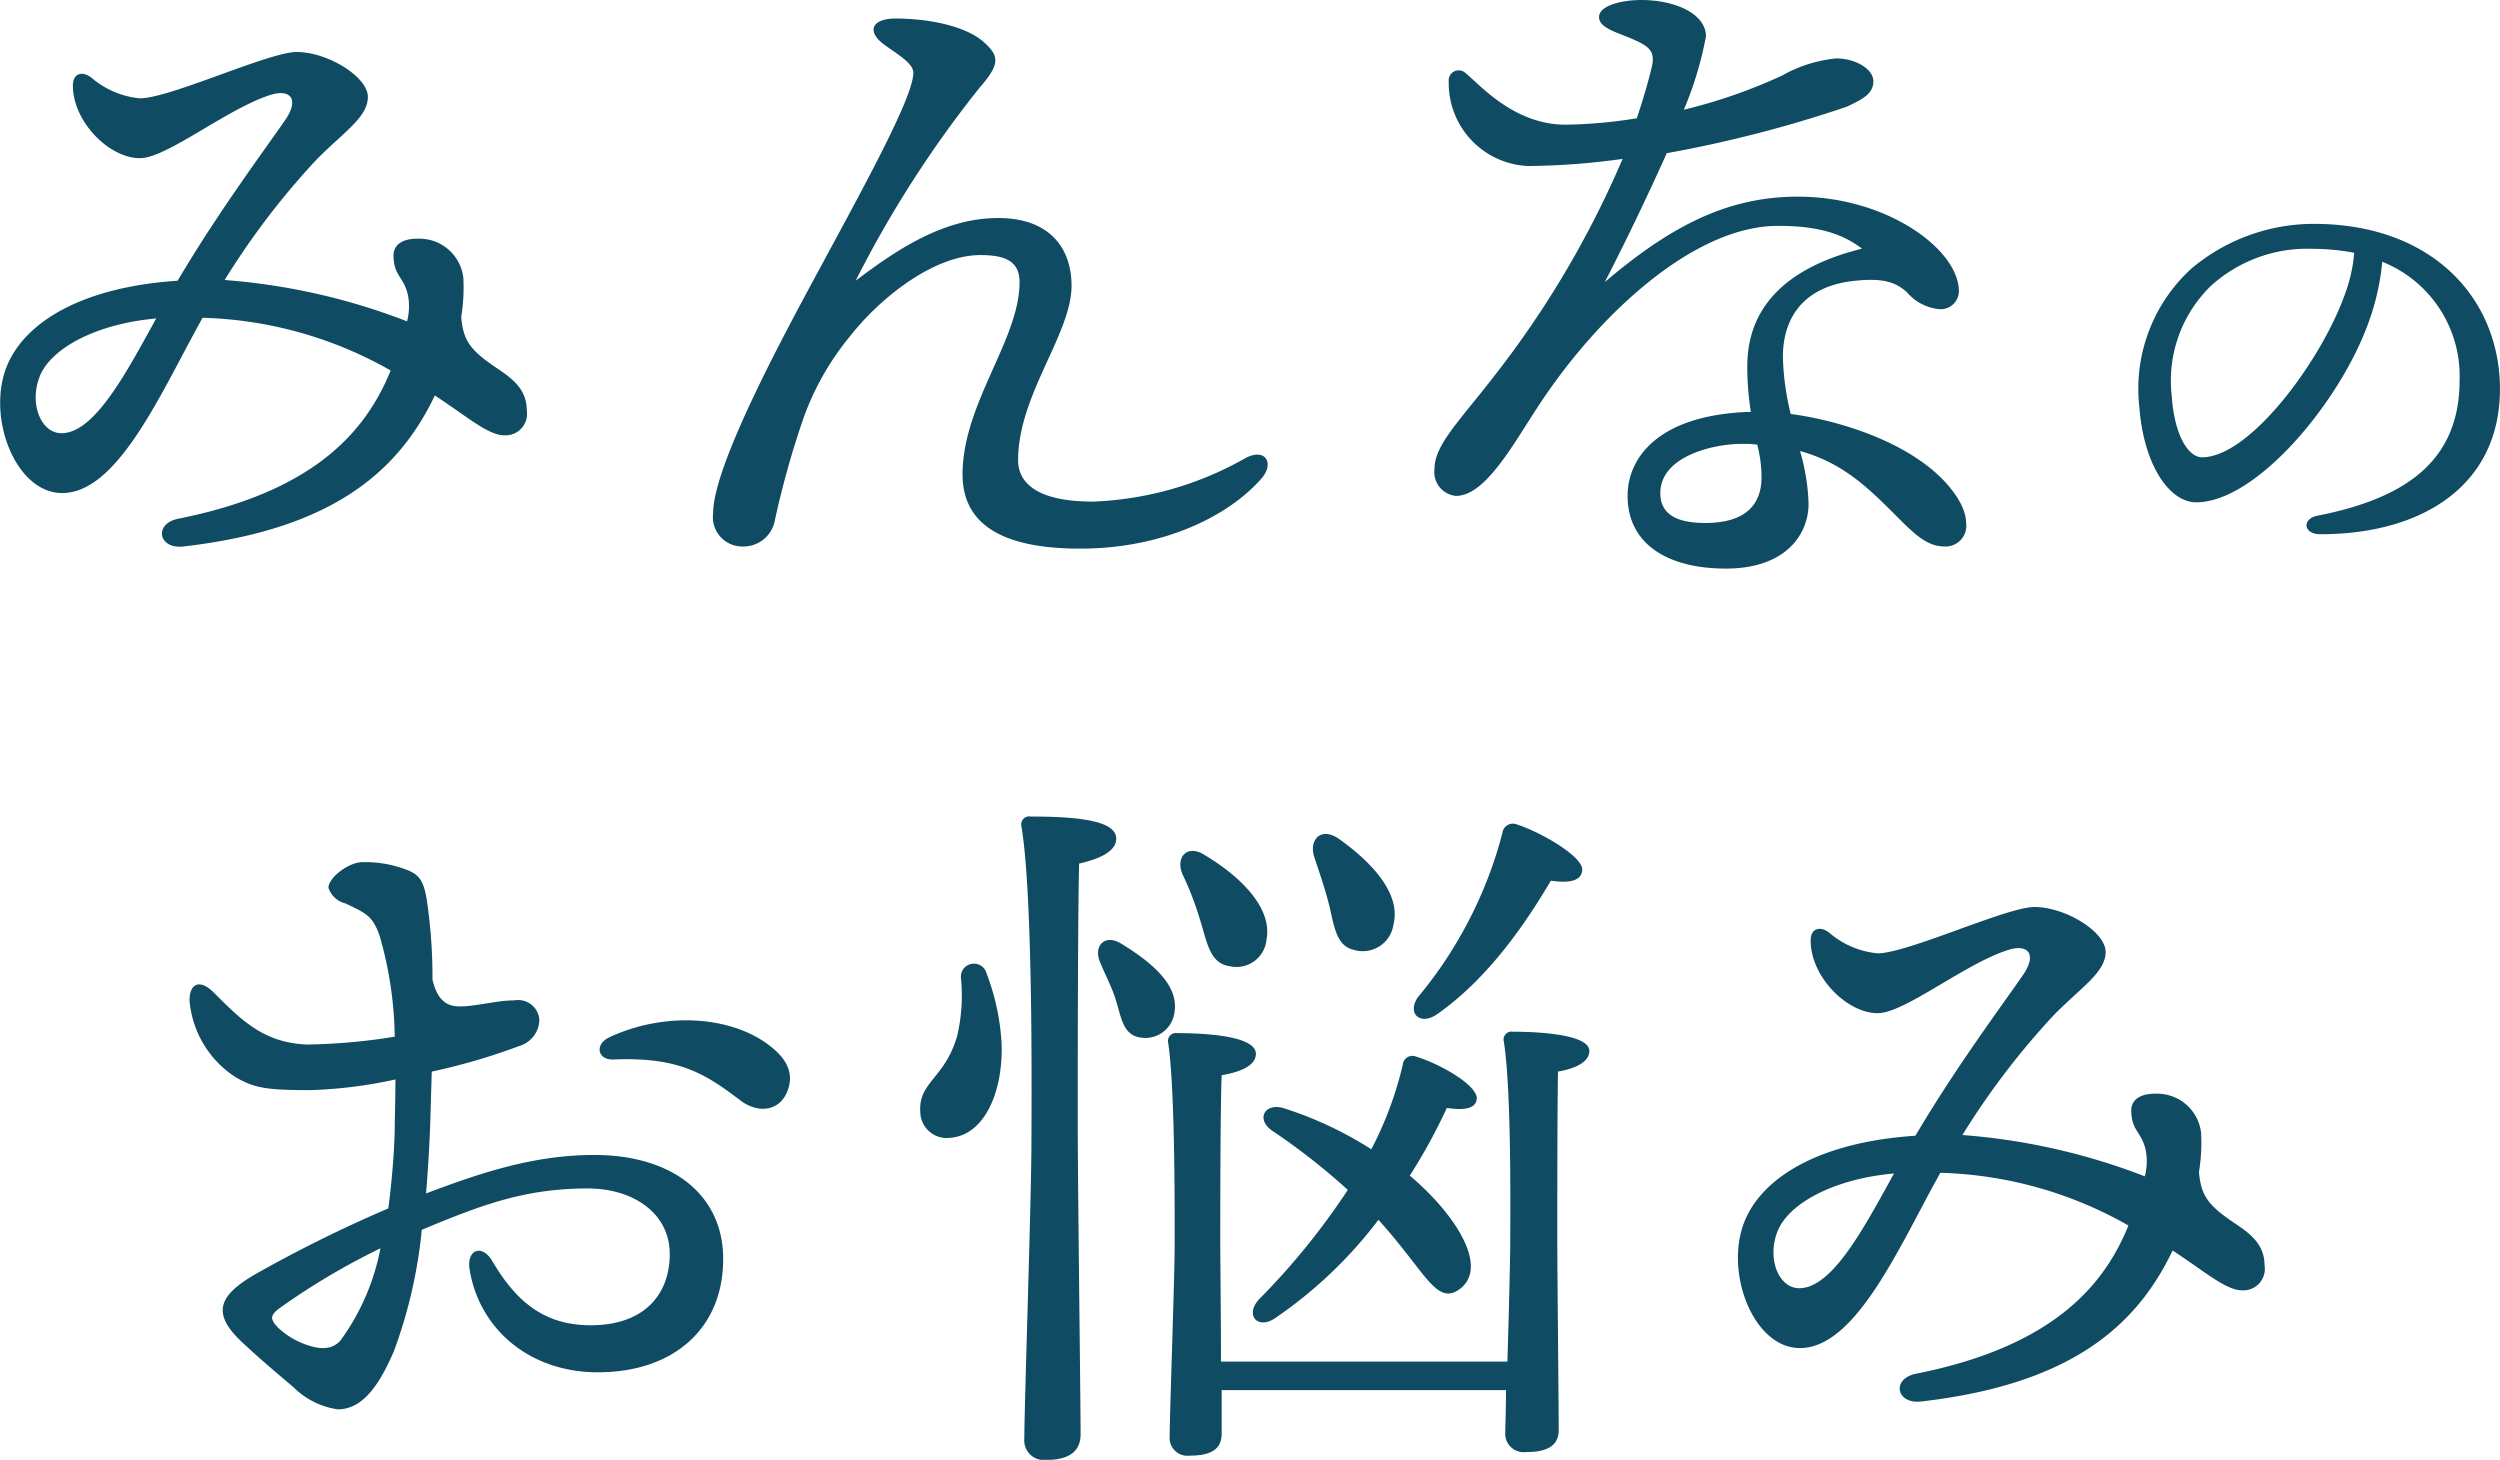 <svg xmlns="http://www.w3.org/2000/svg" width="175.437" height="102.44" viewBox="0 0 175.437 102.44">
  <defs>
    <style>
      .cls-1 {
        fill: #0f4b62;
        fill-rule: evenodd;
      }
    </style>
  </defs>
  <path id="ttl_trouble_sp.svg" class="cls-1" d="M290.751,2216.21c-1.45,0-2.3-2.1-1.5-4.05,0.85-2,4.1-3.65,8.15-4C295.351,2211.86,293.1,2216.21,290.751,2216.21Zm30.652-4.5c-2.051-1.35-2.451-2.05-2.6-3.65a12.869,12.869,0,0,0,.15-2.75,3.1,3.1,0,0,0-3.05-2.75c-1.5-.05-1.85.65-1.85,1.15,0,1.45.7,1.5,1,2.75a4.117,4.117,0,0,1-.05,1.9,44.675,44.675,0,0,0-12.8-2.9,53.606,53.606,0,0,1,6.4-8.4c1.9-1.95,3.65-3,3.65-4.45,0-1.4-2.8-3.15-5-3.15-1.95,0-8.9,3.25-11,3.25a6.069,6.069,0,0,1-3.4-1.45c-0.65-.5-1.3-0.3-1.3.55,0,2.55,2.55,5.1,4.7,5.1,1.9,0,6.15-3.5,9.2-4.45,1.3-.4,2,0.25,1.05,1.7-1.55,2.25-4.7,6.45-7.6,11.35-6.75.45-10.6,2.9-11.9,5.8-1.6,3.55.45,9.1,3.8,9.1,3.95,0,7-7.2,9.85-12.3a28.16,28.16,0,0,1,13.2,3.7c-1.65,4.05-5.1,8.45-14.9,10.4-1.75.35-1.4,2.15,0.35,1.95,10.451-1.2,15.1-5.25,17.651-10.6,2.35,1.55,3.75,2.8,4.9,2.8a1.508,1.508,0,0,0,1.55-1.75C323.4,2213.26,322.6,2212.51,321.4,2211.71Zm52.43,6.25a23.358,23.358,0,0,1-10.7,3.05c-4.4,0-5.25-1.65-5.25-2.9,0-4.6,3.75-8.85,3.75-12.25,0-2.55-1.45-4.75-5.15-4.75-3.8,0-7.1,2.2-10,4.4a77.9,77.9,0,0,1,8.7-13.55c1.45-1.65,1.35-2.2.4-3.1-1.3-1.25-4.051-1.75-6.3-1.75-1.6,0-2.05.85-.9,1.75,0.85,0.65,2.15,1.35,2.15,2.05,0,1.75-3.55,8.15-7.25,15-2.2,4.1-6.8,12.7-6.8,15.9a2.062,2.062,0,0,0,2.051,2.35,2.238,2.238,0,0,0,2.25-1.7,63.175,63.175,0,0,1,2-7.2,19.175,19.175,0,0,1,3.3-5.85c2.2-2.8,5.95-5.7,9.151-5.7,1.7,0,2.75.4,2.75,1.9,0,4.05-4,8.5-4,13.5,0,4.2,4.05,5.2,8.25,5.2,6,0,10.551-2.4,12.751-4.95C375.883,2218.31,375.233,2217.21,373.833,2217.96Zm36.219,1.35c0,1.7-.9,3.2-3.95,3.2-2.351,0-3.151-.85-3.151-2.1,0-2.55,3.651-3.45,5.7-3.45a7.742,7.742,0,0,1,1.1.05A9.079,9.079,0,0,1,410.052,2219.31Zm11.9-.6c-2.75-2.25-6.85-3.45-9.85-3.85a18.339,18.339,0,0,1-.55-4c0-2.8,1.5-5,5.1-5.35,1.95-.2,2.8.1,3.6,0.8a3.373,3.373,0,0,0,2.351,1.2,1.276,1.276,0,0,0,1.3-1.25c0-2.95-5.051-6.65-11.3-6.65-4.75,0-8.751,1.9-13.551,6,1.75-3.4,3.3-6.7,4.35-9.05a87.7,87.7,0,0,0,12.6-3.25c1.2-.55,1.9-0.95,1.9-1.8s-1.25-1.6-2.6-1.6a9.547,9.547,0,0,0-3.8,1.2,37.223,37.223,0,0,1-6.9,2.4,24.83,24.83,0,0,0,1.551-5.15c0-1.55-2.1-2.55-4.551-2.55-1.25,0-2.95.35-2.95,1.2,0,0.75,1.2,1.05,2.25,1.5,1.3,0.55,1.7.9,1.45,2-0.15.65-.5,1.95-1.05,3.6a33.785,33.785,0,0,1-5,.45c-3.65,0-6.05-2.85-7-3.6a0.7,0.7,0,0,0-1.2.55,5.824,5.824,0,0,0,5.551,5.95,50.234,50.234,0,0,0,6.65-.5,68.106,68.106,0,0,1-8.9,15.1c-2.5,3.25-4.3,4.95-4.3,6.65a1.683,1.683,0,0,0,1.5,1.9c2.051,0,3.951-3.5,5.751-6.25,4.2-6.45,10.95-12.7,16.851-12.7,2.6,0,4.4.45,5.9,1.6-4.25,1.05-8.05,3.35-8.05,8.25a19.336,19.336,0,0,0,.25,3.2c-6.6.2-8.651,3.3-8.651,5.9,0,3.3,2.7,5.1,6.9,5.1,4.25,0,5.8-2.45,5.8-4.55a14.6,14.6,0,0,0-.6-3.7c2.9,0.8,4.65,2.45,6.55,4.35,1.4,1.4,2.3,2.35,3.6,2.35a1.455,1.455,0,0,0,1.5-1.7C424.4,2221.31,423.3,2219.81,421.952,2218.71Zm29.065-12.32c-1.645,4.69-6.686,11.51-10.046,11.51-1.015,0-1.96-1.64-2.135-4.34a9.266,9.266,0,0,1,2.765-7.7,10.073,10.073,0,0,1,7.106-2.59,15.949,15.949,0,0,1,2.94.28A10.962,10.962,0,0,1,451.017,2206.39Zm-2.2-4.87a13.339,13.339,0,0,0-8.576,3.12,11.408,11.408,0,0,0-3.676,9.73c0.316,4.13,2.136,6.69,3.991,6.69,4.2,0,10.046-6.97,12.076-12.57a16.961,16.961,0,0,0,.98-4.31,8.628,8.628,0,0,1,5.426,8.33c0,5.74-3.921,8.3-9.976,9.49-1.085.21-1.015,1.3,0.21,1.3,7.211,0,12.6-3.47,12.6-10.19C461.868,2206.81,457.178,2201.52,448.812,2201.52Zm-138.431,78.29c-0.55.7-1.4,0.75-2.5,0.35a5.527,5.527,0,0,1-1.9-1.15c-0.65-.65-0.55-0.9,0-1.35a48.849,48.849,0,0,1,7.15-4.25A16.086,16.086,0,0,1,310.381,2279.81Zm6.35-18.8a43.883,43.883,0,0,0,6.151-1.8,1.96,1.96,0,0,0,1.4-1.85,1.493,1.493,0,0,0-1.75-1.35c-1.051,0-2.2.3-3.3,0.4s-2,0-2.45-1.85a36.769,36.769,0,0,0-.4-5.6c-0.25-1.55-.65-1.85-1.65-2.2a8.123,8.123,0,0,0-2.85-.45c-1,0-2.4,1.1-2.4,1.8a1.667,1.667,0,0,0,1.2,1.1c1.45,0.7,1.9.85,2.4,2.3a26.5,26.5,0,0,1,1.05,7.05,41.73,41.73,0,0,1-6.2.55c-3-.15-4.5-1.65-6.5-3.65-1-1-1.7-.6-1.7.55a7.1,7.1,0,0,0,3.25,5.4c1.3,0.75,2.15.9,5.2,0.9a32.108,32.108,0,0,0,6-.75c0,1.45-.05,2.7-0.05,3.65-0.05,1.65-.2,3.5-0.45,5.4a94.887,94.887,0,0,0-9.3,4.6c-2.6,1.5-3.15,2.75-.95,4.8,1.45,1.35,2.6,2.3,3.6,3.15a5.521,5.521,0,0,0,3.1,1.55c1.6,0,2.8-1.4,3.95-4.1a33.937,33.937,0,0,0,1.95-8.5c4.1-1.7,7.151-2.9,11.651-2.9,3.2,0,5.75,1.75,5.75,4.6,0,2.8-1.75,5-5.55,5-3.2,0-5.2-1.6-6.9-4.5-0.7-1.2-1.8-.85-1.6.55,0.65,4.15,4.151,7.25,9,7.25,5.35,0,8.8-3.1,8.8-7.95,0-4.45-3.5-7.3-9.05-7.3-4.3,0-8.1,1.3-11.8,2.7,0.15-1.85.25-3.6,0.3-5.15Zm23.4-2.05c-2.851-1.95-7.351-2.05-10.951-.35-1.05.5-.8,1.6,0.3,1.55,4.75-.2,6.55,1.1,8.951,2.9,1.2,0.9,2.85.8,3.35-.95C342.133,2260.86,341.433,2259.86,340.133,2258.96Zm47.184-2c3.9-2.75,6.551-7,7.951-9.35,1.35,0.2,2.15,0,2.2-.75,0.05-.95-2.9-2.65-4.6-3.2a0.737,0.737,0,0,0-1,.6,29.7,29.7,0,0,1-5.95,11.55C385.167,2256.96,386.117,2257.81,387.317,2256.96Zm-7.65-7.8c0.4,1.6.5,3,1.75,3.3a2.175,2.175,0,0,0,2.8-1.75c0.55-2.15-1.45-4.35-3.85-6.05-1.25-.85-2.1.1-1.7,1.3C379.017,2247.01,379.417,2248.16,379.667,2249.16Zm-3.951,16a45.961,45.961,0,0,1,5.3,4.15,49.507,49.507,0,0,1-6.2,7.65c-1.05,1.1-.15,2.2,1.1,1.35a30.9,30.9,0,0,0,7.251-6.9c3.3,3.65,4.05,6,5.65,4.9,2.2-1.55-.3-5.35-3.45-8a39.99,39.99,0,0,0,2.6-4.75c1.35,0.2,2.05,0,2.1-.65,0.05-.95-2.6-2.45-4.25-2.95a0.686,0.686,0,0,0-.95.6,25.134,25.134,0,0,1-2.2,5.9,26.118,26.118,0,0,0-6.2-2.9C375.166,2263.21,374.566,2264.36,375.716,2265.16Zm-5.05-14.75c0.5,1.65.7,3,2.05,3.2a2.116,2.116,0,0,0,2.6-1.9c0.4-2.15-1.75-4.35-4.35-5.9-1.25-.8-2.05.2-1.55,1.35A21.681,21.681,0,0,1,370.666,2250.41Zm-15,3.7a0.917,0.917,0,0,0-1.8.3,12.466,12.466,0,0,1-.25,4.05c-0.85,3.05-2.75,3.25-2.6,5.4a1.855,1.855,0,0,0,2.05,1.8c2.5-.15,3.8-3.35,3.65-6.7A16.048,16.048,0,0,0,355.665,2254.11Zm6.5-7.7c1.55-.35,2.6-0.9,2.6-1.75,0-1.25-2.6-1.55-6-1.55a0.562,0.562,0,0,0-.65.7c0.85,5.1.7,20,.7,22.15,0,3.85-.5,18.5-0.5,20.8a1.383,1.383,0,0,0,1.55,1.5c1.651,0,2.4-.65,2.4-1.8,0-2.1-.2-17.9-0.2-21.55C362.066,2262.91,362.066,2250.01,362.166,2246.41Zm3,5.65c-1.25-.8-2.05.2-1.5,1.35,0.35,0.85.8,1.7,1.05,2.5,0.4,1.25.5,2.5,1.7,2.7a2.067,2.067,0,0,0,2.45-1.85C369.116,2254.96,367.366,2253.41,365.166,2252.06Zm6.95,29.3c0-3.3-.05-7.15-0.05-8.35,0-1.5,0-9.55.1-11.75,1.5-.25,2.4-0.75,2.4-1.5,0-1.2-3.25-1.45-5.5-1.45a0.562,0.562,0,0,0-.65.7c0.5,3.4.45,12.45,0.45,14.2,0,2.25-.35,11.9-0.35,13.4a1.251,1.251,0,0,0,1.4,1.35c1.5,0,2.25-.45,2.25-1.55v-3.05h19.951c0,1.45-.05,2.55-0.05,2.95a1.3,1.3,0,0,0,1.451,1.4c1.5,0,2.3-.45,2.3-1.55,0-1.5-.1-11.35-0.1-13.35,0-1.4,0-9.65.05-11.8,1.4-.25,2.2-0.75,2.2-1.45,0-1.15-3.5-1.35-5.351-1.35a0.562,0.562,0,0,0-.65.7c0.55,3.45.45,12.35,0.45,13.95,0,1.3-.1,5.2-0.2,8.5h-20.1Zm40.58-5.15c-1.451,0-2.3-2.1-1.5-4.05,0.851-2,4.1-3.65,8.151-4C417.3,2271.86,415.046,2276.21,412.7,2276.21Zm30.651-4.5c-2.05-1.35-2.45-2.05-2.6-3.65a12.869,12.869,0,0,0,.15-2.75,3.1,3.1,0,0,0-3.05-2.75c-1.5-.05-1.85.65-1.85,1.15,0,1.45.7,1.5,1,2.75a4.117,4.117,0,0,1-.05,1.9,44.675,44.675,0,0,0-12.8-2.9,53.606,53.606,0,0,1,6.4-8.4c1.9-1.95,3.65-3,3.65-4.45,0-1.4-2.8-3.15-5-3.15-1.951,0-8.9,3.25-11,3.25a6.069,6.069,0,0,1-3.4-1.45c-0.65-.5-1.3-0.3-1.3.55,0,2.55,2.55,5.1,4.7,5.1,1.9,0,6.15-3.5,9.2-4.45,1.3-.4,2,0.25,1.051,1.7-1.551,2.25-4.7,6.45-7.6,11.35-6.75.45-10.6,2.9-11.9,5.8-1.6,3.55.45,9.1,3.8,9.1,3.95,0,7-7.2,9.85-12.3a28.16,28.16,0,0,1,13.2,3.7c-1.65,4.05-5.1,8.45-14.9,10.4-1.75.35-1.4,2.15,0.35,1.95,10.451-1.2,15.1-5.25,17.651-10.6,2.35,1.55,3.75,2.8,4.9,2.8a1.508,1.508,0,0,0,1.551-1.75C445.348,2273.26,444.547,2272.51,443.347,2271.71Z" transform="translate(-286.438 -2185.81)"/>
</svg>
